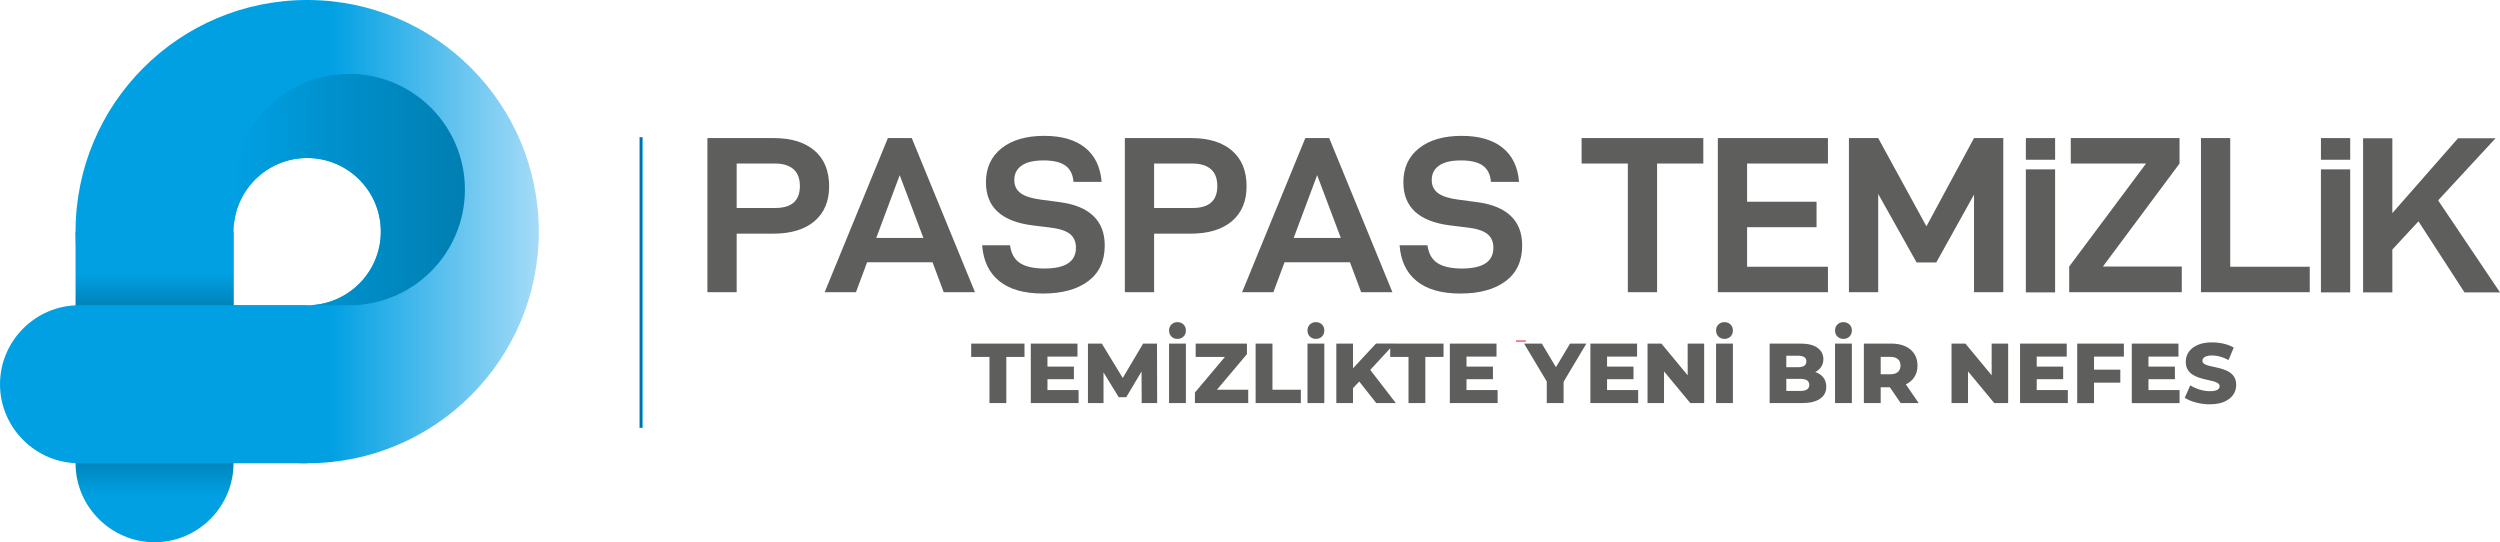 <?xml version="1.0" encoding="UTF-8"?>
<!DOCTYPE svg PUBLIC "-//W3C//DTD SVG 1.1//EN" "http://www.w3.org/Graphics/SVG/1.1/DTD/svg11.dtd">
<!-- Creator: CorelDRAW -->
<svg xmlns="http://www.w3.org/2000/svg" xml:space="preserve" width="213.26mm" height="46.254mm" version="1.1" style="shape-rendering:geometricPrecision; text-rendering:geometricPrecision; image-rendering:optimizeQuality; fill-rule:evenodd; clip-rule:evenodd"
viewBox="0 0 5786.92 1255.13"
 xmlns:xlink="http://www.w3.org/1999/xlink"
 xmlns:xodm="http://www.corel.com/coreldraw/odm/2003">
 <defs>
  <style type="text/css">
   <![CDATA[
    .str0 {stroke:#E31B23;stroke-width:2.39;stroke-miterlimit:4}
    .str1 {stroke:#00A0E3;stroke-width:2.07;stroke-miterlimit:22.926}
    .fil0 {fill:none;fill-rule:nonzero}
    .fil1 {fill:#055583}
    .fil5 {fill:#00A0E3}
    .fil2 {fill:#5E5E5D;fill-rule:nonzero}
    .fil3 {fill:url(#id0)}
    .fil4 {fill:url(#id1)}
    .fil6 {fill:url(#id2)}
   ]]>
  </style>
  <linearGradient id="id0" gradientUnits="userSpaceOnUse" x1="174.89" y1="536.15" x2="1247.17" y2="536.15">
   <stop offset="0" style="stop-opacity:1; stop-color:#00A0E3"/>
   <stop offset="0.549" style="stop-opacity:1; stop-color:#00A0E3"/>
   <stop offset="1" style="stop-opacity:1; stop-color:#A5DBF7"/>
  </linearGradient>
  <linearGradient id="id1" gradientUnits="userSpaceOnUse" x1="357.73" y1="559.1" x2="357.73" y2="1220.58">
   <stop offset="0" style="stop-opacity:1; stop-color:#00A0E3"/>
   <stop offset="0.11" style="stop-opacity:1; stop-color:#00A0E3"/>
   <stop offset="0.478" style="stop-opacity:1; stop-color:#00435B"/>
   <stop offset="0.89" style="stop-opacity:1; stop-color:#00A0E3"/>
   <stop offset="1" style="stop-opacity:1; stop-color:#00A0E3"/>
  </linearGradient>
  <linearGradient id="id2" gradientUnits="userSpaceOnUse" x1="1150.36" y1="438.83" x2="541.04" y2="438.83">
   <stop offset="0" style="stop-opacity:1; stop-color:#007AAB"/>
   <stop offset="0.529" style="stop-opacity:1; stop-color:#008DC7"/>
   <stop offset="1" style="stop-opacity:1; stop-color:#00A0E3"/>
  </linearGradient>
 </defs>
 <g id="Katman_x0020_1">
  <line class="fil0 str0" x1="3531.85" y1="789.43" x2="3509.11" y2= "789.43" />
  <rect class="fil1 str1" x="1481.31" y="318.3" width="5.08" height="671.47"/>
  <path class="fil2" d="M2290.4 933.07l0 -106.88 -42.32 0 0 -30.9 123.41 0 0 30.9 -42.12 0 0 106.88 -38.97 0zm131.48 -84.44l63.97 0 0 29.13 -63.97 0 0 -29.13zm2.76 54.33l72.04 0 0 30.11 -110.62 0 0 -137.78 108.06 0 0 30.11 -69.48 0 0 77.55zm93.69 30.11l0 -137.78 32.08 0 57.08 93.69 -16.93 0 55.51 -93.69 32.09 0 0.39 137.78 -35.82 0 -0.39 -83.26 6.1 0 -41.53 69.68 -17.32 0 -42.71 -69.68 7.48 0 0 83.26 -36.02 0zm187.77 0l0 -137.78 38.97 0 0 137.78 -38.97 0zm19.49 -148.61c-5.64,0 -10.3,-1.8 -13.97,-5.41 -3.67,-3.61 -5.51,-8.3 -5.51,-14.08 0,-5.64 1.84,-10.27 5.51,-13.88 3.67,-3.61 8.33,-5.41 13.97,-5.41 5.64,0 10.3,1.8 13.97,5.41 3.67,3.61 5.51,8.24 5.51,13.88 0,5.77 -1.84,10.47 -5.51,14.08 -3.67,3.61 -8.33,5.41 -13.97,5.41zm40.35 148.61l0 -24.41 81.09 -96.25 4.72 13.78 -84.04 0 0 -30.9 118.69 0 0 24.41 -81.09 96.25 -4.72 -13.78 88.77 0 0 30.9 -123.41 0zm140.54 0l0 -137.78 38.97 0 0 106.88 65.74 0 0 30.9 -104.71 0zm120.07 0l0 -137.78 38.97 0 0 137.78 -38.97 0zm19.49 -148.61c-5.64,0 -10.3,-1.8 -13.97,-5.41 -3.67,-3.61 -5.51,-8.3 -5.51,-14.08 0,-5.64 1.84,-10.27 5.51,-13.88 3.67,-3.61 8.33,-5.41 13.97,-5.41 5.64,0 10.3,1.8 13.97,5.41 3.67,3.61 5.51,8.24 5.51,13.88 0,5.77 -1.84,10.47 -5.51,14.08 -3.67,3.61 -8.33,5.41 -13.97,5.41zm82.08 118.1l-2.17 -43.7 59.25 -63.58 42.91 0 -59.05 63.97 -21.65 22.64 -19.29 20.67zm-34.84 30.51l0 -137.78 38.58 0 0 137.78 -38.58 0zm92.51 0l-44.88 -56.88 25.39 -27.16 64.76 84.05 -45.27 0zm74.6 0l0 -106.88 -42.32 0 0 -30.9 123.41 0 0 30.9 -42.12 0 0 106.88 -38.97 0zm131.48 -84.44l63.97 0 0 29.13 -63.97 0 0 -29.13zm2.76 54.33l72.04 0 0 30.11 -110.62 0 0 -137.78 108.06 0 0 30.11 -69.48 0 0 77.55zm185.8 30.11l0 -58.26 9.06 23.42 -61.61 -102.94 41.14 0 44.48 74.6 -23.81 0 44.68 -74.6 37.79 0 -61.41 102.94 8.66 -23.42 0 58.26 -38.97 0zm136.8 -84.44l63.97 0 0 29.13 -63.97 0 0 -29.13zm2.76 54.33l72.04 0 0 30.11 -110.62 0 0 -137.78 108.06 0 0 30.11 -69.48 0 0 77.55zm93.69 30.11l0 -137.78 32.08 0 75.98 91.72 -15.16 0 0 -91.72 38.18 0 0 137.78 -32.08 0 -75.98 -91.72 15.16 0 0 91.72 -38.19 0zm158.64 0l0 -137.78 38.97 0 0 137.78 -38.97 0zm19.49 -148.61c-5.64,0 -10.3,-1.8 -13.97,-5.41 -3.67,-3.61 -5.51,-8.3 -5.51,-14.08 0,-5.64 1.84,-10.27 5.51,-13.88 3.67,-3.61 8.33,-5.41 13.97,-5.41 5.64,0 10.3,1.8 13.97,5.41 3.67,3.61 5.51,8.24 5.51,13.88 0,5.77 -1.84,10.47 -5.51,14.08 -3.67,3.61 -8.33,5.41 -13.97,5.41zm104.52 148.61l0 -137.78 70.46 0c18.11,0 31.63,3.31 40.55,9.94 8.92,6.63 13.38,15.32 13.38,26.08 0,7.09 -1.87,13.29 -5.61,18.6 -3.74,5.31 -8.99,9.51 -15.75,12.6 -6.76,3.08 -14.79,4.62 -24.11,4.62l3.94 -9.45c9.71,0 18.18,1.48 25.39,4.43 7.22,2.95 12.83,7.22 16.83,12.79 4,5.58 6,12.37 6,20.37 0,11.94 -4.82,21.23 -14.47,27.85 -9.64,6.63 -23.72,9.94 -42.22,9.94l-74.4 0zm38.58 -28.15l32.67 0c6.69,0 11.78,-1.15 15.25,-3.44 3.48,-2.3 5.22,-5.81 5.22,-10.53 0,-4.72 -1.74,-8.23 -5.22,-10.53 -3.48,-2.3 -8.56,-3.45 -15.25,-3.45l-35.43 0 0 -26.96 29.52 0c6.56,0 11.48,-1.12 14.76,-3.35 3.28,-2.23 4.92,-5.58 4.92,-10.04 0,-4.46 -1.64,-7.77 -4.92,-9.94 -3.28,-2.17 -8.2,-3.25 -14.76,-3.25l-26.77 0 0 81.49zm112.78 28.15l0 -137.78 38.97 0 0 137.78 -38.97 0zm19.49 -148.61c-5.64,0 -10.3,-1.8 -13.97,-5.41 -3.67,-3.61 -5.51,-8.3 -5.51,-14.08 0,-5.64 1.84,-10.27 5.51,-13.88 3.67,-3.61 8.33,-5.41 13.97,-5.41 5.64,0 10.3,1.8 13.97,5.41 3.67,3.61 5.51,8.24 5.51,13.88 0,5.77 -1.84,10.47 -5.51,14.08 -3.67,3.61 -8.33,5.41 -13.97,5.41zm47.24 148.61l0 -137.78 62.98 0c12.6,0 23.46,2.03 32.58,6.1 9.12,4.07 16.17,9.94 21.16,17.62 4.99,7.68 7.48,16.76 7.48,27.26 0,10.37 -2.49,19.32 -7.48,26.87 -4.98,7.54 -12.04,13.32 -21.16,17.32 -9.12,4 -19.98,6 -32.58,6l-41.34 0 17.32 -16.34 0 52.95 -38.97 0zm85.23 0l-34.25 -50.19 41.53 0 34.45 50.19 -41.73 0zm-46.26 -48.81l-17.32 -17.91 38.97 0c8.14,0 14.2,-1.77 18.21,-5.31 4,-3.54 6.01,-8.46 6.01,-14.76 0,-6.43 -2,-11.42 -6.01,-14.96 -4,-3.54 -10.07,-5.32 -18.21,-5.32l-38.97 0 17.32 -17.91 0 76.17zm163.96 48.81l0 -137.78 32.08 0 75.98 91.72 -15.16 0 0 -91.72 38.18 0 0 137.78 -32.08 0 -75.98 -91.72 15.16 0 0 91.72 -38.19 0zm194.47 -84.44l63.97 0 0 29.13 -63.97 0 0 -29.13zm2.76 54.33l72.04 0 0 30.11 -110.62 0 0 -137.78 108.06 0 0 30.11 -69.48 0 0 77.55zm129.91 -47.24l63.58 0 0 30.11 -63.58 0 0 -30.11zm2.76 77.36l-38.97 0 0 -137.78 108.06 0 0 30.11 -69.09 0 0 107.67zm123.21 -84.44l63.97 0 0 29.13 -63.97 0 0 -29.13zm2.76 54.33l72.04 0 0 30.11 -110.62 0 0 -137.78 108.06 0 0 30.11 -69.48 0 0 77.55zm142.11 32.87c-11.28,0 -22.14,-1.41 -32.57,-4.23 -10.43,-2.82 -18.93,-6.46 -25.49,-10.92l12.79 -28.74c6.17,3.94 13.29,7.19 21.36,9.74 8.07,2.56 16.11,3.84 24.11,3.84 5.38,0 9.71,-0.49 12.99,-1.48 3.28,-0.99 5.68,-2.3 7.19,-3.94 1.51,-1.64 2.26,-3.58 2.26,-5.81 0,-3.15 -1.44,-5.64 -4.33,-7.48 -2.89,-1.84 -6.63,-3.35 -11.22,-4.53 -4.59,-1.18 -9.68,-2.36 -15.26,-3.54 -5.58,-1.18 -11.15,-2.69 -16.73,-4.53 -5.58,-1.84 -10.66,-4.23 -15.26,-7.19 -4.59,-2.95 -8.33,-6.82 -11.22,-11.61 -2.88,-4.79 -4.33,-10.86 -4.33,-18.21 0,-8.27 2.26,-15.75 6.79,-22.44 4.53,-6.69 11.32,-12.07 20.37,-16.14 9.05,-4.07 20.34,-6.1 33.85,-6.1 9.06,0 17.94,1.02 26.67,3.05 8.73,2.03 16.5,5.02 23.33,8.95l-12.01 28.93c-6.56,-3.54 -13.05,-6.2 -19.49,-7.97 -6.43,-1.77 -12.66,-2.66 -18.7,-2.66 -5.38,0 -9.71,0.56 -12.99,1.67 -3.28,1.12 -5.64,2.59 -7.09,4.43 -1.44,1.84 -2.17,3.94 -2.17,6.3 0,3.02 1.41,5.41 4.23,7.18 2.82,1.77 6.56,3.22 11.22,4.33 4.66,1.12 9.77,2.26 15.35,3.44 5.58,1.18 11.15,2.66 16.73,4.43 5.58,1.77 10.66,4.14 15.26,7.09 4.59,2.95 8.3,6.82 11.12,11.61 2.82,4.79 4.23,10.79 4.23,18.01 0,8 -2.27,15.39 -6.79,22.15 -4.53,6.76 -11.29,12.17 -20.27,16.24 -8.99,4.07 -20.31,6.1 -33.95,6.1z"/>
  <path class="fil2" d="M1885.39 348.58c-22.57,-19.3 -53.85,-28.95 -93.84,-28.95l-154.07 0 0 356.73 67.73 0 0 -135.45 83.76 0c41.7,0 73.85,-9.65 96.42,-28.95 22.58,-19.3 33.87,-46.18 33.87,-80.65 0,-35.85 -11.29,-63.42 -33.87,-82.72zm-33.86 82.2c0,33.78 -19.13,50.67 -57.39,50.67l-88.93 0 0 -102.88 88.93 0c18.27,0 32.4,4.31 42.39,12.92 10,8.62 15,21.71 15,39.29zm307.1 176.3l25.85 69.28 72.38 0 -146.31 -356.73 -55.32 0 -146.31 356.73 72.38 0 25.85 -69.28 151.48 0zm-21.2 -56.35l-109.09 0 54.29 -145.28 54.8 145.28zm175.78 100.04c23.78,19.13 57.39,28.69 100.82,28.69 44.46,0 79.45,-9.57 104.95,-28.69 25.5,-19.13 38.26,-46.62 38.26,-82.46 0,-28.95 -8.79,-51.79 -26.37,-68.5 -17.58,-16.72 -43.26,-27.32 -77.03,-31.8l-42.91 -5.69c-22.06,-2.76 -38.08,-7.76 -48.08,-14.99 -9.99,-7.24 -14.99,-17.4 -14.99,-30.5 0,-14.48 5.69,-25.68 17.06,-33.6 11.38,-7.93 28.26,-11.89 50.67,-11.89 22.4,0 39.21,3.96 50.41,11.89 11.2,7.93 17.49,20.51 18.87,37.74l65.14 0c-2.76,-34.47 -15.51,-60.84 -38.26,-79.1 -22.75,-18.27 -54.28,-27.4 -94.61,-27.4 -41.71,0 -74.62,9.57 -98.75,28.7 -24.13,19.13 -36.19,45.41 -36.19,78.84 0,57.56 36.19,90.82 108.57,99.78l37.74 4.65c22.06,2.41 37.91,7.32 47.57,14.73 9.65,7.41 14.48,18.18 14.48,32.31 0,32.06 -24.3,48.08 -72.9,48.08 -24.82,0 -43.69,-4.22 -56.61,-12.67 -12.92,-8.44 -20.59,-22.15 -23.01,-41.1l-64.63 0c2.76,36.19 16.03,63.85 39.81,82.98zm538.46 -302.19c-22.57,-19.3 -53.85,-28.95 -93.84,-28.95l-154.07 0 0 356.73 67.73 0 0 -135.45 83.76 0c41.7,0 73.85,-9.65 96.42,-28.95 22.58,-19.3 33.87,-46.18 33.87,-80.65 0,-35.85 -11.29,-63.42 -33.87,-82.72zm-33.86 82.2c0,33.78 -19.13,50.67 -57.39,50.67l-88.93 0 0 -102.88 88.93 0c18.27,0 32.4,4.31 42.39,12.92 10,8.62 15,21.71 15,39.29zm307.1 176.3l25.85 69.28 72.38 0 -146.31 -356.73 -55.32 0 -146.31 356.73 72.38 0 25.85 -69.28 151.48 0zm-21.2 -56.35l-109.09 0 54.29 -145.28 54.8 145.28zm175.78 100.04c23.78,19.13 57.39,28.69 100.82,28.69 44.46,0 79.45,-9.57 104.95,-28.69 25.5,-19.13 38.26,-46.62 38.26,-82.46 0,-28.95 -8.79,-51.79 -26.37,-68.5 -17.58,-16.72 -43.26,-27.32 -77.03,-31.8l-42.91 -5.69c-22.06,-2.76 -38.08,-7.76 -48.08,-14.99 -9.99,-7.24 -14.99,-17.4 -14.99,-30.5 0,-14.48 5.69,-25.68 17.06,-33.6 11.38,-7.93 28.26,-11.89 50.67,-11.89 22.4,0 39.21,3.96 50.41,11.89 11.2,7.93 17.49,20.51 18.87,37.74l65.14 0c-2.76,-34.47 -15.51,-60.84 -38.26,-79.1 -22.75,-18.27 -54.28,-27.4 -94.61,-27.4 -41.71,0 -74.62,9.57 -98.75,28.7 -24.13,19.13 -36.19,45.41 -36.19,78.84 0,57.56 36.19,90.82 108.57,99.78l37.74 4.65c22.06,2.41 37.91,7.32 47.57,14.73 9.65,7.41 14.48,18.18 14.48,32.31 0,32.06 -24.3,48.08 -72.9,48.08 -24.82,0 -43.69,-4.22 -56.61,-12.67 -12.92,-8.44 -20.59,-22.15 -23.01,-41.1l-64.63 0c2.76,36.19 16.03,63.85 39.81,82.98zm663.32 -272.2l0 -58.94 -281.77 0 0 58.94 107.02 0 0 297.8 67.73 0 0 -297.8 107.02 0zm101.33 0l187.16 0 0 -58.94 -254.88 0 0 356.73 254.88 0 0 -58.94 -187.16 0 0 -91.51 160.79 0 0 -58.94 -160.79 0 0 -88.41zm593.01 -58.94l-67.73 0 -110.12 204.22 -111.67 -204.22 -67.73 0 0 356.73 67.73 0 0 -227.48 88.93 158.72 45.5 0 87.37 -157.17 0 225.93 67.73 0 0 -356.73z"/>
  <polygon class="fil2" points="4689.38,392.06 4689.38,676.83 4757.1,676.83 4757.1,392.06 "/>
  <path class="fil2" d="M5050.3 616.91l-182.5 0 177.33 -238.34 0 -58.94 -251.78 0 0 58.94 174.23 0 -177.85 238.34 0 59.46 260.57 0 0 -59.46zm44.46 -297.28l0 356.73 251.78 0 0 -58.94 -184.05 0 0 -297.8 -67.73 0z"/>
  <polygon class="fil2" points="5598.22,512.42 5704.72,676.83 5786.92,676.83 5643.71,463.82 5776.58,320.09 5689.73,320.09 5537.73,493.29 5537.73,320.09 5470,320.09 5470,676.83 5537.73,676.83 5537.73,577.56 "/>
  <polygon class="fil2" points="4689.4,319.63 4689.4,369.79 4757.12,369.79 4757.12,319.63 "/>
  <polygon class="fil2" points="5372.43,392.06 5372.43,676.83 5440.16,676.83 5440.16,392.06 "/>
  <polygon class="fil2" points="5372.45,319.63 5372.45,369.79 5440.18,369.79 5440.18,319.63 "/>
  <path class="fil3" d="M711.03 0c-296.1,0 -536.14,240.04 -536.14,536.15 0,296.11 240.04,536.15 536.14,536.15 296.11,0 536.15,-240.04 536.15,-536.15 0,-296.11 -240.04,-536.15 -536.15,-536.15zm0 706.61l0 0 -170.46 0 0 -170.46c0,-94.14 76.32,-170.46 170.46,-170.46 94.15,0 170.47,76.32 170.47,170.46 0,94.15 -76.32,170.46 -170.47,170.46z"/>
  <path class="fil4" d="M174.89 536.15c0,132.45 0,403.69 0,536.14 0,100.56 82.27,182.84 182.84,182.84 100.57,0 182.84,-82.28 182.84,-182.84 0,-132.45 0,-403.7 0,-536.14 -121.89,0 -243.79,0 -365.68,0z"/>
  <path class="fil5" d="M711.03 706.61c-132.44,0 -395.74,0 -528.19,0 -100.56,0 -182.84,82.27 -182.84,182.84 0,100.57 82.28,182.84 182.84,182.84 132.45,0 395.75,0 528.19,0 0,-121.89 0,-243.79 0,-365.68z"/>
  <path class="fil6" d="M808.35 171.05c-147.89,0 -267.78,119.89 -267.78,267.78l0 97.31c0,-94.14 76.32,-170.46 170.46,-170.46 94.15,0 170.47,76.32 170.47,170.46 0,94.15 -76.32,170.47 -170.47,170.47l97.32 0c147.89,0 267.78,-119.89 267.78,-267.78 0,-147.89 -119.89,-267.78 -267.78,-267.78z"/>
 </g>
</svg>
